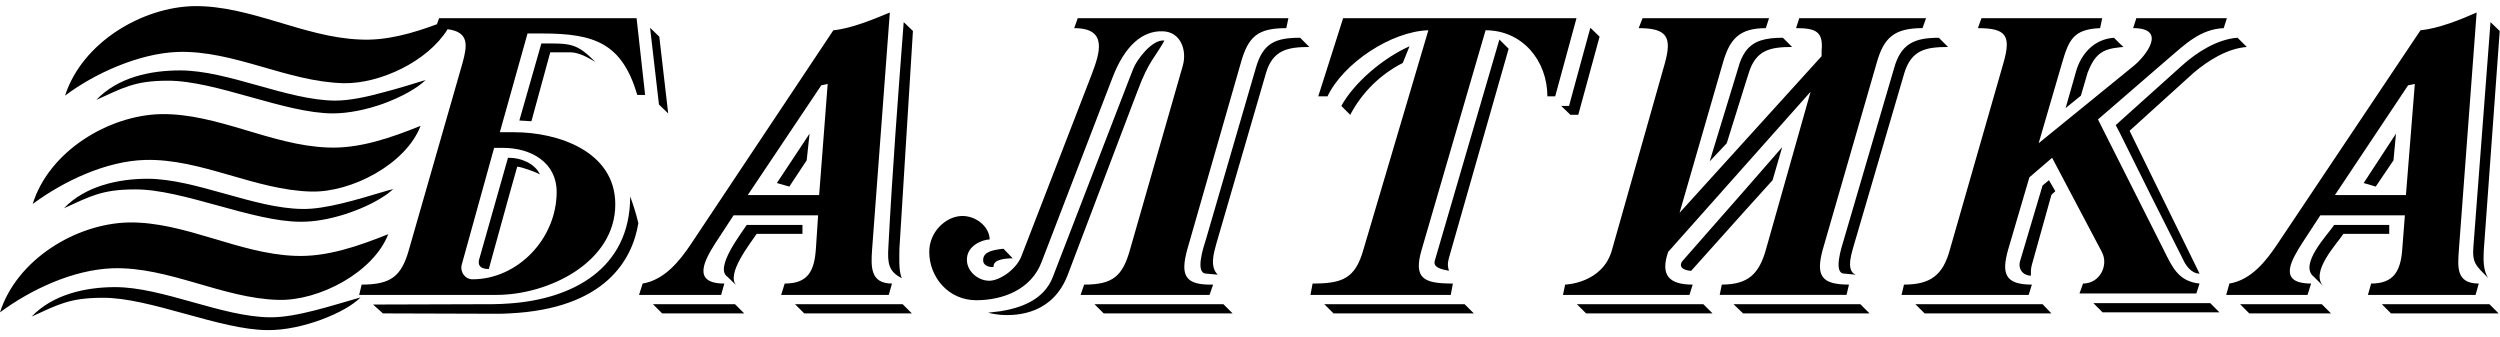 <svg width="341" height="46" viewBox="0 0 341 46" fill="none" xmlns="http://www.w3.org/2000/svg">
<path fill-rule="evenodd" clip-rule="evenodd" d="M111.297 33.783C111.103 37.029 110.181 38.676 107.033 38.676L106.548 40.226H121.228L121.664 38.676C118.661 38.676 118.807 36.302 118.95 34.072L121.373 1.707C119.387 2.529 116.19 3.887 113.669 4.13L94.242 33.298C92.692 35.624 90.608 38.191 87.653 38.676L87.168 40.226H98.362L98.797 38.676C94.244 38.676 96.18 35.38 97.586 33.151L100.058 29.372H111.59L111.297 33.783ZM112.895 11.446L111.731 26.611H101.992L112.022 11.638L112.895 11.446ZM154.129 34.072C153.111 37.706 151.755 38.82 147.878 38.82L147.393 40.226H164.982L165.467 38.82C161.542 38.919 161.011 37.512 161.93 34.072L169.246 8.586C170.263 4.952 171.572 3.839 175.448 3.839L175.739 2.483H147.005L146.52 3.839C151.171 3.839 150.009 7.23 148.895 10.185L139.301 34.992C138.574 36.833 136.151 38.432 134.746 38.286C133.293 38.189 131.935 36.977 131.888 35.524C131.791 33.489 134.069 32.664 134.989 32.664C134.989 30.922 133.051 29.321 131.015 29.469C128.98 29.612 126.751 31.601 126.751 34.361C126.751 37.799 129.368 40.95 133.148 40.95C136.876 40.95 140.656 39.448 142.062 35.764L151.753 10.569C153.448 6.161 155.871 4.174 158.584 4.269C161.007 4.318 161.926 6.79 161.346 8.92L154.129 34.072ZM211.062 13.141H212.127L215.033 2.483H183.201L179.81 13.141H181.071C183.249 8.586 189.789 4.275 194.829 4.128L185.963 34.072C184.85 37.997 183.106 38.676 179.037 38.676L178.746 40.226H197.885L198.172 38.676C194.251 38.676 192.746 38.046 193.91 34.072L202.632 4.128C207.671 4.13 211.062 8.295 211.062 13.141ZM234.998 8.586C235.92 5.34 237.225 3.839 240.859 3.839L241.296 2.483H224.047L223.513 3.839C227.389 3.839 228.068 5.049 227.098 8.586L219.879 34.072C218.622 38.676 213.483 38.82 213.483 38.82L213.192 40.226H230.441L230.881 38.82C227.733 38.82 226.421 37.609 227.535 34.363L246.966 12.511L240.863 34.071C239.941 37.318 238.486 38.818 234.853 38.818L234.566 40.224H251.863L252.201 38.818C248.468 38.818 247.645 37.656 248.615 34.071L255.978 8.584C256.948 5.144 258.354 3.837 262.231 3.837L262.716 2.481H245.418L244.982 3.837C247.694 3.837 248.71 4.322 248.468 6.888V7.663L229.091 29.03L234.998 8.586ZM281.266 8.586C282.188 5.435 282.817 3.984 286.454 3.839L286.741 2.483H270.27L269.785 3.839C273.661 3.839 274.34 4.855 273.271 8.586L265.958 34.072C265.032 37.464 263.389 38.82 259.705 38.82L259.367 40.226H276.709L277.146 38.82C273.369 38.82 273.031 37.221 273.902 34.072L276.808 24.188L279.908 21.522L286.691 34.363C287.661 36.205 286.404 38.676 284.126 38.676L283.641 40.032H299.582L300.019 38.676C297.113 38.385 296.286 36.399 295.124 34.072L286.163 16.29L295.803 7.955C298.081 6.017 300.12 3.984 303.313 3.837L303.75 2.481H291.397L290.961 3.837C295.66 3.837 292.703 7.616 291.056 8.972L278.071 19.536L281.266 8.586ZM327.684 33.783C327.49 36.979 326.52 38.676 323.422 38.676L322.985 40.226H337.668L338.104 38.676C334.952 38.676 335.242 36.35 335.392 34.072L337.813 1.707C335.631 2.677 332.629 3.887 330.156 4.13L310.631 33.298C309.081 35.624 307.046 38.191 304.091 38.676L303.655 40.226H314.75L315.235 38.676C310.536 38.676 312.62 35.38 314.022 33.151L316.492 29.372H328.026L327.684 33.783ZM329.382 11.446L328.169 26.611H318.48L328.462 11.638L329.382 11.446ZM68.612 20.168C72.439 20.168 75.928 22.153 75.928 26.176C75.928 32.573 70.597 38.096 64.445 38.096C63.428 38.096 62.7 37.08 62.992 36.061L67.399 20.168H68.612ZM59.889 2.483L59.6 3.305C56.207 4.564 52.622 5.581 49.087 5.389C41.432 5.098 34.164 0.739 26.458 0.834C19.431 0.979 11.245 5.726 8.872 13.044C12.845 10.041 18.948 7.278 24.231 7.084C31.935 6.842 39.154 11.155 46.86 11.349C51.801 11.446 58.343 8.394 61.055 3.984C64.058 4.37 63.721 6.262 63.09 8.586L55.775 34.072C54.756 37.706 53.303 38.82 49.33 38.82L48.99 40.226H67.692C74.863 40.226 83.925 35.768 83.925 27.872C83.925 20.651 76.124 18.036 70.164 18.036H68.177L71.956 4.566H73.943C81.162 4.566 84.844 5.924 86.928 12.949H87.993L86.831 2.483H59.889ZM21.998 15.564C29.702 15.467 36.971 19.827 44.673 20.118C48.986 20.312 53.297 18.81 57.367 17.163C55.381 22.397 47.917 26.273 42.444 26.128C34.74 25.932 27.473 21.623 19.818 21.815C14.488 21.959 8.724 24.673 4.458 27.822C6.687 20.651 14.779 15.71 21.998 15.564ZM17.59 30.342C25.246 30.245 32.513 34.606 40.217 34.897C44.53 35.091 48.843 33.587 52.959 31.942C50.924 37.175 43.511 41.051 37.988 40.905C30.333 40.711 23.015 36.35 15.359 36.593C9.982 36.787 4.264 39.452 0 42.601C2.28 35.428 10.323 30.487 17.59 30.342Z" fill="black"/>
<path fill-rule="evenodd" clip-rule="evenodd" d="M90.317 42.748L89.058 41.489H100.252L101.511 42.748H90.317ZM339.704 3.016L340.962 4.228L338.783 34.219C338.734 35.383 338.684 36.932 339.411 37.95C337.714 36.208 337.184 35.915 337.376 33.589L339.704 3.016ZM326.134 42.748L324.877 41.489H339.555L340.816 42.748H326.134ZM324.05 25.45L322.405 24.965L326.811 18.23L326.473 21.865L324.05 25.45ZM315.619 37.758C313.488 36.109 317.559 31.944 318.381 30.685H325.891V31.895H319.642C318.721 33.302 315.039 37.13 316.93 39.066L315.619 37.758ZM306.803 42.748L305.546 41.489H316.69L317.947 42.748H306.803ZM286.791 42.602L285.534 41.343H301.476L302.733 42.602H286.791ZM289.118 6.455C286.648 6.698 285.726 7.474 284.756 9.895L283.835 13.046L281.751 14.741L283.158 9.8C283.158 9.848 284.079 5.487 288.342 5.15L289.118 5.924L289.647 6.409C289.455 6.407 289.263 6.455 289.118 6.455ZM289.118 18.084C288.924 17.744 288.776 17.405 288.584 17.067L289.118 16.582L297.644 8.927C299.633 7.134 302.442 5.342 305.203 5.148L306.464 6.407C303.796 6.601 301.132 8.296 299.196 9.944L290.474 17.841L300.019 37.32C298.905 37.32 298.127 36.206 297.741 35.333C294.839 29.597 291.964 23.848 289.118 18.084ZM280.347 26.081L279.817 26.564L277.149 36.109C277.006 36.642 277.006 36.98 277.006 37.611C275.749 37.514 275.308 36.594 275.506 35.721L278.606 25.303L279.477 24.577L280.347 26.081ZM262.518 42.748L261.257 41.489H278.602L279.815 42.748H262.518ZM253.118 37.465L251.568 37.322C250.018 37.322 251.178 33.734 251.519 32.621L258.35 9.315C259.272 5.972 261.113 5.15 264.454 5.15L265.715 6.409C262.71 6.409 260.725 6.797 259.755 9.945L252.924 33.251C252.73 34.074 251.616 36.885 253.118 37.465ZM238.147 11.156L235.528 19.539L233.201 22.009L237.078 9.315C237.32 8.345 237.71 7.522 238.147 6.942C239.212 5.536 240.81 5.15 243.187 5.15L244.444 6.409C241.489 6.409 239.503 6.797 238.533 9.945L238.147 11.156ZM238.147 28.599L230.681 36.934C230.101 36.934 228.844 36.644 229.424 35.674L238.147 25.741L243.088 20.073L241.78 24.579L238.147 28.599ZM238.147 42.748H237.757L236.449 41.489H253.747L255.008 42.748H238.147ZM216.344 42.748L215.083 41.489H232.332L233.593 42.748H216.344ZM214.647 15.663H214.21L212.949 14.45H214.018L214.647 12.124L216.924 3.79L218.182 5.002L215.275 15.663H214.647ZM204.518 5.39L205.779 6.649L197.784 34.656C197.541 35.527 197.347 36.012 197.64 36.934C196.622 36.739 195.458 36.497 195.7 35.577L204.518 5.39ZM181.893 42.748L180.632 41.489H199.771L201.032 42.748H181.893ZM184.171 15.663L182.958 14.45C184.704 11.253 188.675 7.908 192.261 6.31L191.339 8.587C188.274 10.146 185.769 12.619 184.171 15.663ZM166.097 37.465L164.547 37.322C162.948 37.322 164.159 33.688 164.499 32.621L171.283 9.315C172.251 5.875 173.948 5.15 177.34 5.15L178.597 6.409C175.691 6.409 173.607 6.797 172.686 9.945L165.903 33.251C165.564 34.51 164.982 36.352 166.097 37.465ZM154.032 42.748H150.544L149.285 41.489H166.871L168.13 42.748H154.032ZM136.443 35.43C135.91 35.575 135.473 35.867 135.522 36.4C135.037 36.497 134.212 36.255 134.115 35.672C133.97 34.508 135.037 34.171 136.442 33.977C136.585 33.977 136.731 33.93 136.878 33.93L138.137 35.238C137.85 35.238 137.074 35.238 136.443 35.43ZM136.443 42.94C135.522 42.843 134.891 42.697 134.794 42.651C135.279 42.602 135.861 42.505 136.443 42.455C139.156 42.018 142.401 40.955 143.614 37.756L154.032 10.768L154.564 9.412C154.952 8.296 157.132 5.293 158.828 5.536C157.569 7.813 156.696 8.296 155.194 12.32L154.03 15.372L145.649 37.465C143.662 42.697 139.012 43.134 136.443 42.94ZM123.265 3.016L124.524 4.228L122.683 33.882C122.683 34.852 122.539 37.031 123.022 37.952C121.181 37.031 121.036 35.917 121.181 33.591C121.715 23.367 122.489 13.191 123.265 3.016ZM109.698 42.748L108.439 41.489H123.121L124.38 42.748H109.698ZM107.663 25.45L105.967 24.965L110.424 18.23L110.035 21.865L107.663 25.45ZM99.231 37.758C97.39 36.545 101.218 31.701 101.848 30.685H109.455V31.895H103.205C102.434 33.102 98.925 37.43 100.469 38.949L99.231 37.758ZM91.141 15.469L89.882 14.258L88.67 3.792L89.929 5.004L91.141 15.469ZM81.208 8.444C80.192 7.862 79.076 7.185 77.866 7.136H75.055L72.486 16.536L70.839 16.439L73.842 5.926C77.817 5.924 78.591 5.827 81.208 8.444ZM69.483 26.515L66.673 36.691C65.849 36.691 65.172 36.449 65.317 35.527L69.289 21.524H69.483C71.033 21.524 72.971 22.298 73.65 23.801C73.213 23.512 71.081 22.736 70.548 22.736L69.483 26.515ZM69.483 42.748C68.852 42.796 68.175 42.796 67.496 42.796L52.234 42.748L50.878 41.535H52.234L67.254 41.489C67.981 41.489 68.755 41.442 69.483 41.392C77.963 40.81 85.956 36.741 85.956 26.806C86.295 27.677 86.78 29.181 87.071 30.44C86.247 35.48 82.516 42.117 69.483 42.748ZM15.701 39.163C22.194 39.163 30.286 43.233 36.826 43.279C40.459 43.328 45.546 41.584 49.18 40.567C47.145 42.651 41.185 45.074 36.533 45.026C30.041 45.026 20.448 40.567 14.003 40.618C9.448 40.618 7.849 41.586 4.312 43.184C7.172 40.179 11.63 39.163 15.701 39.163ZM52.234 14.159C50.053 14.933 47.583 15.467 45.403 15.467C38.861 15.467 29.364 10.96 22.825 11.009C18.318 11.009 16.719 12.025 13.134 13.626C16.089 10.524 20.547 9.604 24.57 9.604C31.11 9.604 39.156 13.672 45.696 13.723C47.634 13.723 49.96 13.238 52.237 12.609C54.321 12.076 56.308 11.445 58.052 10.912C56.932 12.027 54.752 13.24 52.234 14.159ZM52.234 26.855C49.568 28.597 44.821 30.293 40.993 30.246C34.453 30.246 24.86 25.788 18.415 25.836C13.861 25.836 12.263 26.806 8.724 28.405C11.584 25.4 16.089 24.383 20.11 24.383C26.65 24.383 34.694 28.454 41.284 28.502C44.433 28.551 48.794 27.195 52.234 26.176C52.719 26.032 53.204 25.887 53.638 25.79C53.25 26.127 52.816 26.515 52.234 26.855Z" fill="black"/>
</svg>
